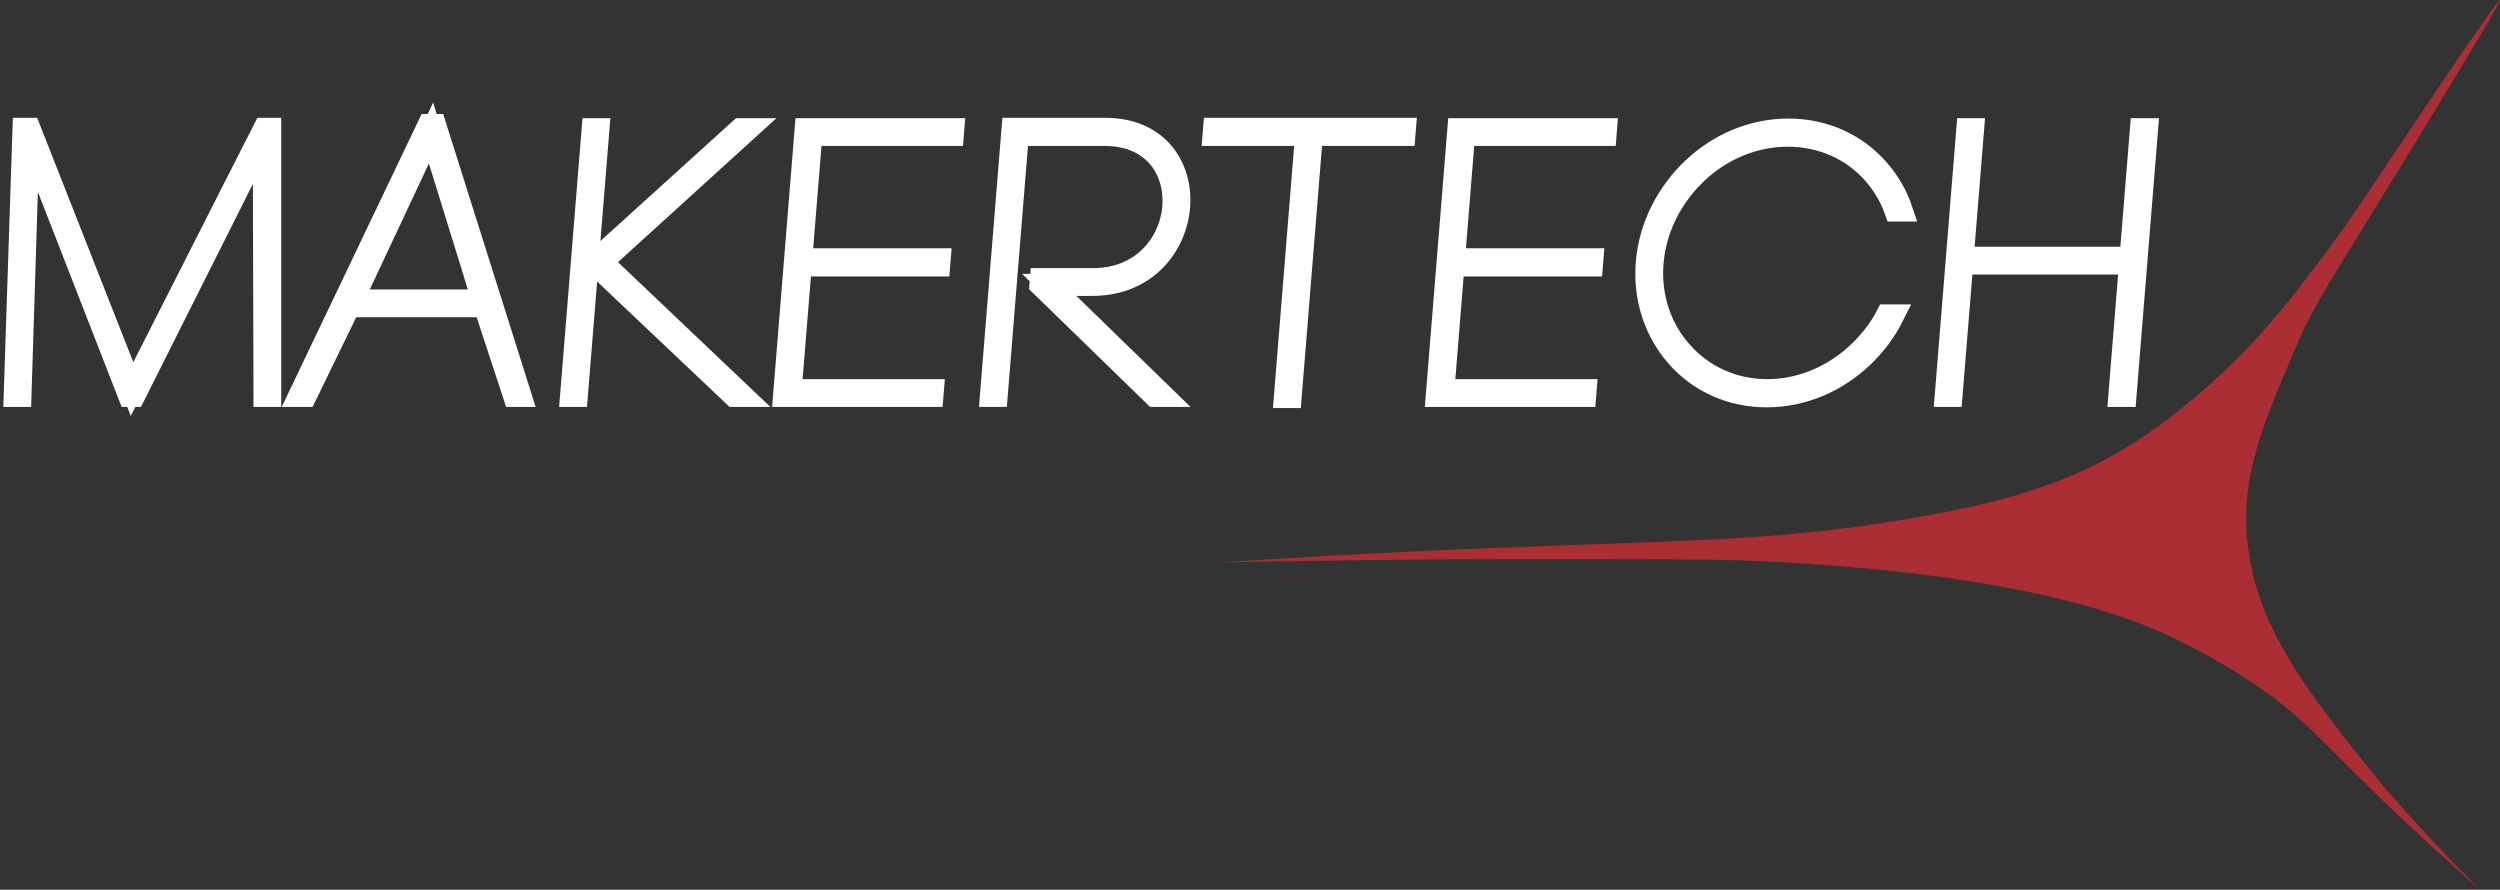 <?xml version="1.0" encoding="UTF-8" standalone="no"?>
<svg width="340px" height="121px" viewBox="0 0 340 121" version="1.1" xmlns="http://www.w3.org/2000/svg" xmlns:xlink="http://www.w3.org/1999/xlink">
    <rect x="0" y="0" width="340" height="121" fill="#333333" stroke="none"/>
    <!-- Generator: Sketch 50.2 (55047) - http://www.bohemiancoding.com/sketch -->
    <title>Logo</title>
    <desc>Created with Sketch.</desc>
    <defs></defs>
    <g id="Page-1" stroke="none" stroke-width="1" fill="none" fill-rule="evenodd">
        <g id="home-section-copy" transform="translate(-93, -89)" fill-rule="nonzero">
            <g id="Logo" transform="translate(95, 89)">
                <path d="M164,76.495 C181.027,76.141 203.467,75.875 230.127,76.111 C233.387,76.14 270.813,76.657 291.705,85.894 C300.588,89.822 307.242,94.91 307.242,94.91 C311.736,98.347 313.798,100.793 319.936,106.803 C323.446,110.238 328.64,115.184 335.284,120.997 C335.307,121.018 335.206,120.922 334.995,120.719 C334.803,120.536 325.556,111.29 320.316,104.693 C311.532,93.635 304.795,85.153 303.642,73.618 C302.757,64.759 305.571,58.164 310.274,47.146 C313.087,40.555 314.708,38.784 328.274,16.455 C333.088,8.531 338.2,0.136 337.994,0.002 C337.68,-0.204 325.007,18.78 322.59,22.401 C319.086,27.65 316.78,31.171 312.926,36.213 C310.184,39.801 307.527,43.26 303.831,47.146 C302.737,48.297 296.443,54.852 288.863,59.807 C279.826,65.714 270.898,68.08 260.821,69.973 C241.436,73.617 228.727,73.412 199.811,74.577 C184.163,75.207 171.581,75.986 164,76.495" id="Fill-1" fill="#AB2E34"></path>
                <path d="M1.883,18.712 L0.779,53.844 L0,53.844 L1.201,17.519 L2.031,17.519 L15.957,52.91 L33.921,17.519 L34.751,17.519 L34.751,53.844 L33.973,53.844 L33.876,18.712 L16.245,53.844 L15.57,53.844 L1.883,18.712 Z M56.616,18.09 L45.93,40.871 L63.664,40.871 L56.616,18.09 Z M67.917,53.844 L63.913,41.649 L45.503,41.649 L39.575,53.844 L38.691,53.844 L56.288,17 L57.172,17 L68.801,53.844 L67.917,53.844 Z M78.604,17.571 L79.384,17.571 L76.446,53.844 L75.666,53.844 L78.604,17.571 Z M79.079,36.097 L79.147,35.266 L98.677,17.571 L99.717,17.571 L79.845,35.63 L99.016,53.844 L97.82,53.844 L79.079,36.097 Z M106.902,36.097 L105.527,53.066 L124.873,53.066 L124.81,53.844 L104.632,53.844 L107.57,17.571 L127.643,17.571 L127.58,18.349 L108.339,18.349 L106.969,35.266 L125.794,35.266 L125.727,36.097 L106.902,36.097 Z M136.421,18.349 L133.546,53.844 L132.766,53.844 L135.708,17.519 L148.293,17.519 C162.854,17.519 161.135,38.743 146.574,38.743 L140.698,38.743 L156.22,53.844 L155.024,53.844 L139.502,38.743 L139.565,37.965 L146.637,37.965 C160.158,37.965 161.747,18.349 148.226,18.349 L136.421,18.349 Z M173.525,54 L172.745,54 L175.632,18.349 L163.047,18.349 L163.114,17.519 L189.064,17.519 L188.997,18.349 L176.412,18.349 L173.525,54 Z M195.672,36.097 L194.298,53.066 L213.644,53.066 L213.581,53.844 L193.403,53.844 L196.341,17.571 L216.414,17.571 L216.351,18.349 L197.11,18.349 L195.74,35.266 L214.565,35.266 L214.498,36.097 L195.672,36.097 Z M256.654,28.624 L255.77,28.624 C255.094,26.704 254.036,24.992 252.75,23.539 C249.938,20.373 245.829,18.453 241.149,18.453 C236.468,18.453 232.049,20.373 228.724,23.539 C225.399,26.704 223.126,31.011 222.744,35.734 C222.357,40.508 223.933,44.815 226.749,47.928 C229.561,51.094 233.665,53.066 238.345,53.066 C243.026,53.066 247.45,51.094 250.775,47.928 C252.296,46.475 253.627,44.815 254.614,42.895 L255.499,42.895 C254.442,45.022 252.987,46.942 251.296,48.551 C247.803,51.872 243.219,53.896 238.278,53.896 C233.338,53.896 229.081,51.872 226.126,48.551 C223.219,45.282 221.556,40.767 221.964,35.734 C222.367,30.752 224.761,26.237 228.198,22.968 C231.691,19.647 236.276,17.623 241.216,17.623 C246.156,17.623 250.413,19.647 253.368,22.968 C254.798,24.576 255.943,26.496 256.654,28.624 Z M266.338,17.571 L264.922,35.059 L287.752,35.059 L289.168,17.571 L290,17.571 L287.062,53.844 L286.23,53.844 L287.689,35.837 L264.859,35.837 L263.4,53.844 L262.62,53.844 L265.558,17.571 L266.338,17.571 Z" id="MAKERTECH" stroke="#FFFFFF" stroke-width="3" fill="#FFFFFF"></path>
            </g>
        </g>
    </g>
</svg>